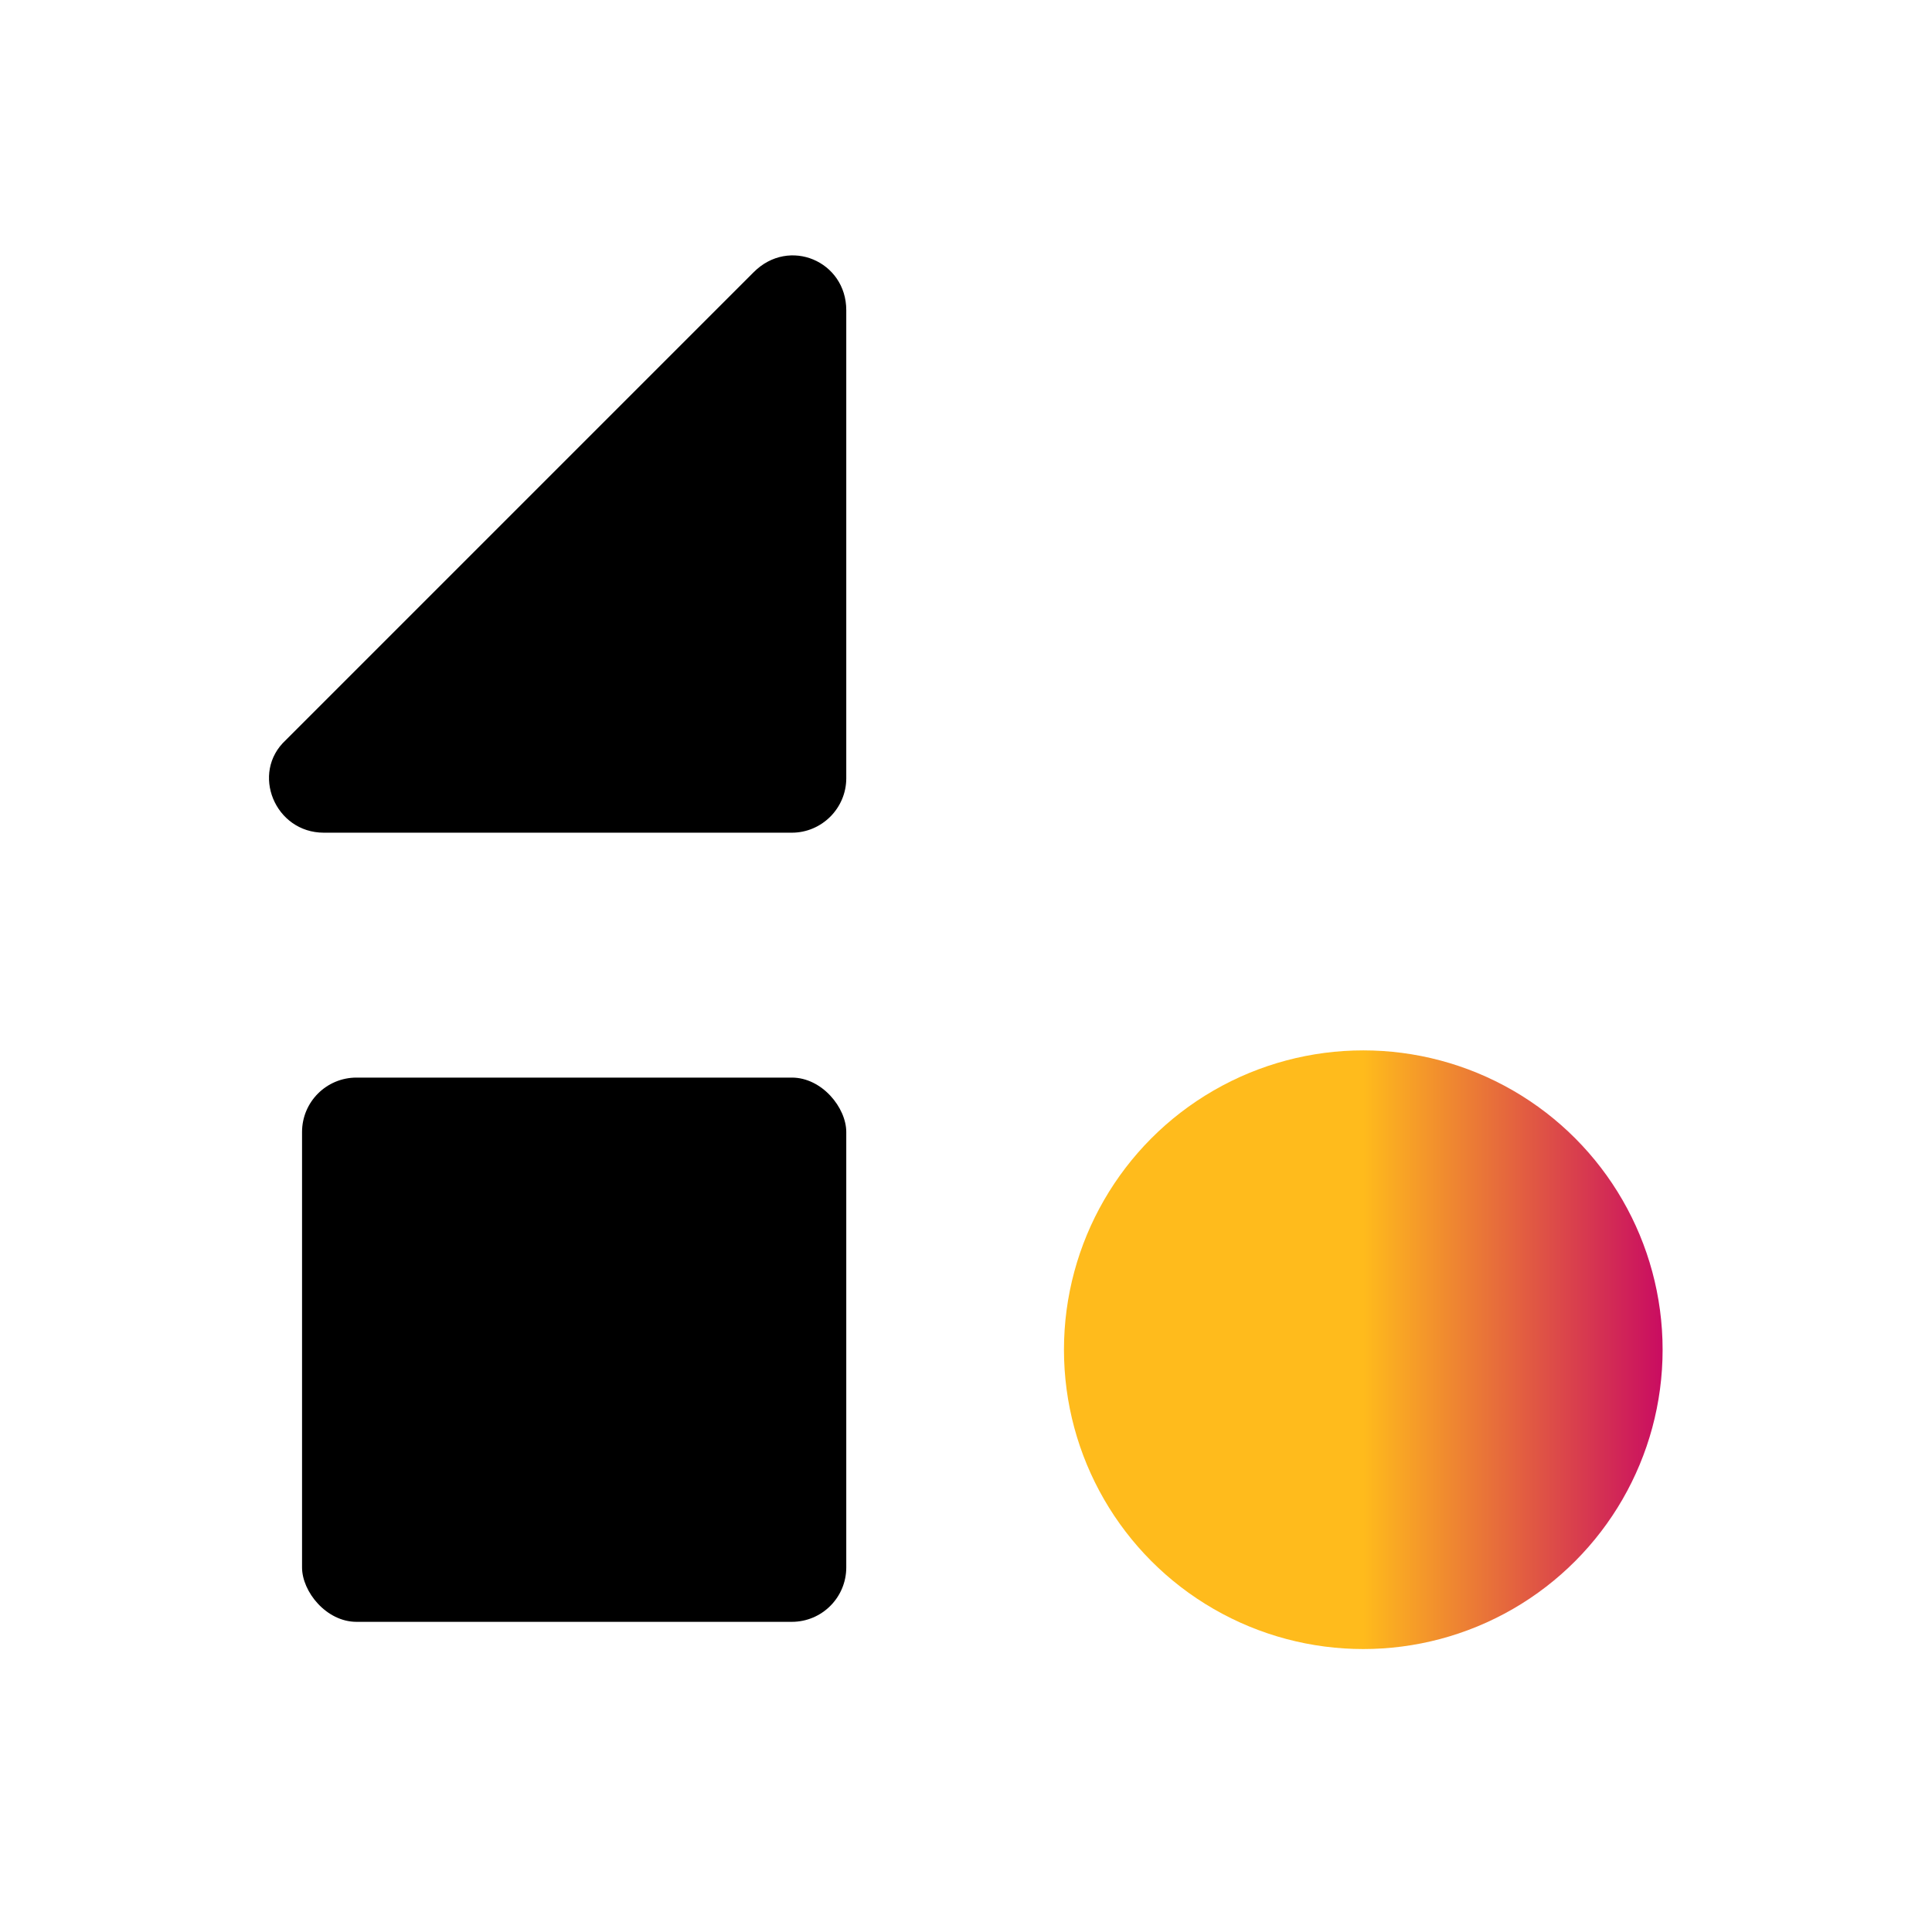 <?xml version="1.0" encoding="UTF-8"?>
<svg xmlns="http://www.w3.org/2000/svg" xmlns:xlink="http://www.w3.org/1999/xlink" version="1.1" viewBox="0 0 71 70">
  <defs>
    <style>
      .cls-1 {
        fill: url(#linear-gradient);
      }
    </style>
    <linearGradient id="linear-gradient" x1="39.1" y1="22.4" x2="61.1" y2="22.4" gradientTransform="translate(0 72) scale(1 -1)" gradientUnits="userSpaceOnUse">
      <stop offset=".5" stop-color="#ffbb1c"></stop>
      <stop offset="1" stop-color="#c90c61"></stop>
    </linearGradient>
  </defs>
  <g>
    <g id="Layer_1">
      <g>
        <circle class="cls-1" cx="50.1" cy="49.6" r="11"></circle>
        <rect x="11.1" y="39.6" width="20" height="20" rx="2" ry="2"></rect>
        <path d="M27.7,10c1.3-1.3,3.4-.4,3.4,1.4v17.2c0,1.1-.9,2-2,2H11.9c-1.8,0-2.7-2.2-1.4-3.4L27.7,10Z"></path>
      </g>
    </g>
  </g>
</svg>
